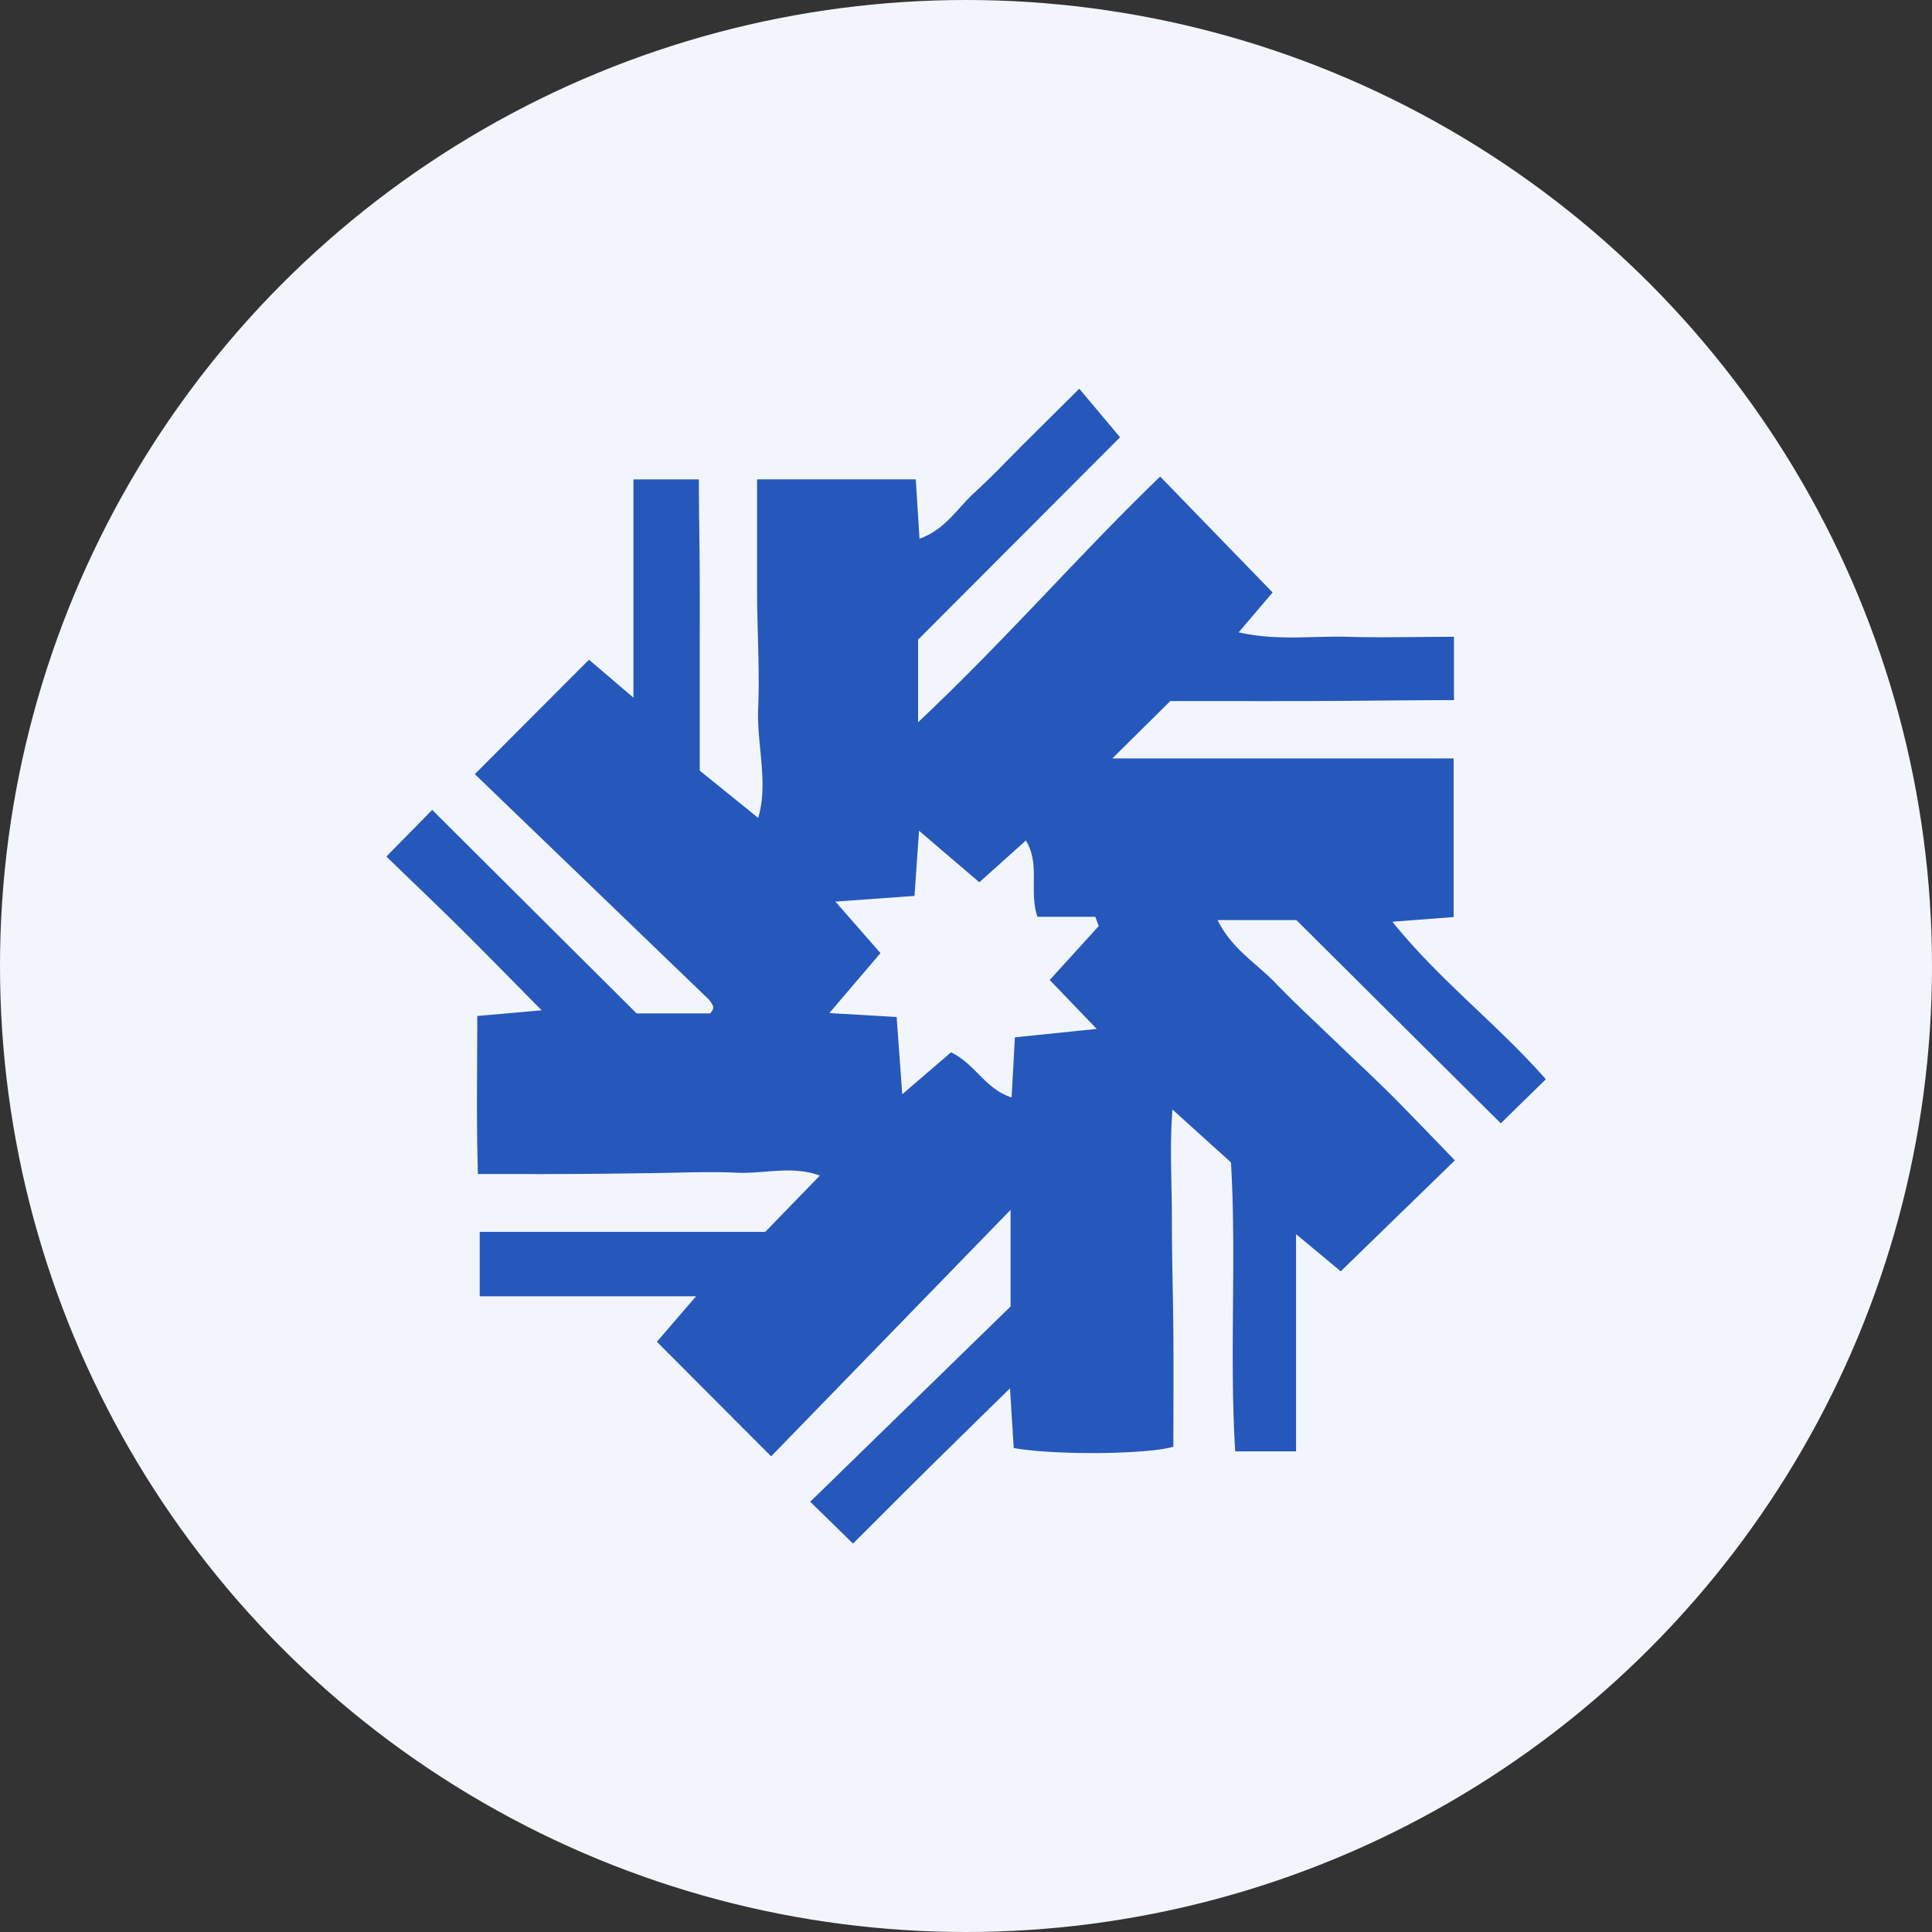 <?xml version='1.0' encoding='utf-8'?>
<svg xmlns="http://www.w3.org/2000/svg" id="Layer_1" data-name="Layer 1" viewBox="0 0 300 300" width="300" height="300"><rect x="0" y="0" width="300" height="300" fill="#333333" stroke="none"/><defs><clipPath id="bz_circular_clip"><circle cx="150.0" cy="150.0" r="150.0" /></clipPath></defs><g clip-path="url(#bz_circular_clip)"><rect x="-1.5" y="-1.5" width="303" height="303" fill="#f2f6fc" /><path d="M132.45,239.69c-2.44-2.4-4.55-4.46-6.64-6.5l31.11-30.32v-15l-37.18,38.27L102,208.35l6.08-7.06H74.49v-10h44.33l8.49-8.75c-4.37-1.59-8.65-.25-12.81-.44-4.39-.2-8.79,0-13.19.06s-8.79.12-13.19.14-8.74,0-13.91,0c-.25-8.15-.1-16-.1-24.54l10-.88c-4.6-4.65-8.43-8.58-12.33-12.45S64,136.9,60,133l7.11-7.24,31.74,31.6h11.44a2.73,2.73,0,0,0,.4-.62.92.92,0,0,0,0-.59,3.91,3.91,0,0,0-.68-1c-12.21-11.77-24.43-23.53-36.28-34.94l17.73-17.77,6.9,5.89V74.44h10.16c0,4.81.11,9.7.13,14.58s0,10,0,15v15.64l9.08,7.34c1.63-5.44-.24-11.29,0-17.06s-.13-11.56-.17-17.34c0-5.94,0-11.88,0-18.17h24.64c.19,3,.37,5.88.58,9.22,4-1.4,5.91-4.78,8.57-7.19s5.39-5.33,8.08-8l8.16-8.1,6.33,7.54L142.56,99.33v12.82C156.16,99.36,167.69,86,180.15,74l17.46,18-5.27,6.19c6,1.35,11.52.53,16.93.69s10.74,0,16.5,0v9.84c-7.42,0-15,.12-22.48.14s-15.16,0-21.57,0l-9,8.91h53V142.4l-9.51.73c7.42,9.2,16.33,15.92,23.83,24.46l-7,6.84-31.74-31.56H189.07c2.18,4.48,6.06,6.72,9,9.79s6.28,6.13,9.44,9.18,6.38,6,9.48,9.15,6.08,6.25,8.92,9.19l-17.72,17.23-6.94-5.77v33.73H191.8c-.92-15.16.23-30.06-.66-44.88l-9.08-8.2c-.47,5.89-.07,11.51-.09,17.1,0,6,.19,12,.23,17.94.05,5.75,0,11.49,0,17.32-4,1.17-18.11,1.37-24.79.2-.16-2.61-.33-5.31-.58-9.27-4.66,4.57-8.58,8.4-12.48,12.25S136.49,235.67,132.45,239.69Zm38.15-95.92-.52-1.41h-9c-1.33-4.15.48-8.1-1.78-11.85L152.07,137l-9.36-8c-.28,4-.48,6.92-.71,10.12l-12.28.88,7,8-7.94,9.31,10.45.61c.28,3.86.55,7.51.87,12l7.57-6.51c3.72,1.74,5.31,5.7,9.41,7,.19-3.35.35-6.25.51-9.33l12.71-1.31L163,152.17l7.64-8.4Z" fill="#2658bb" /></g></svg>
